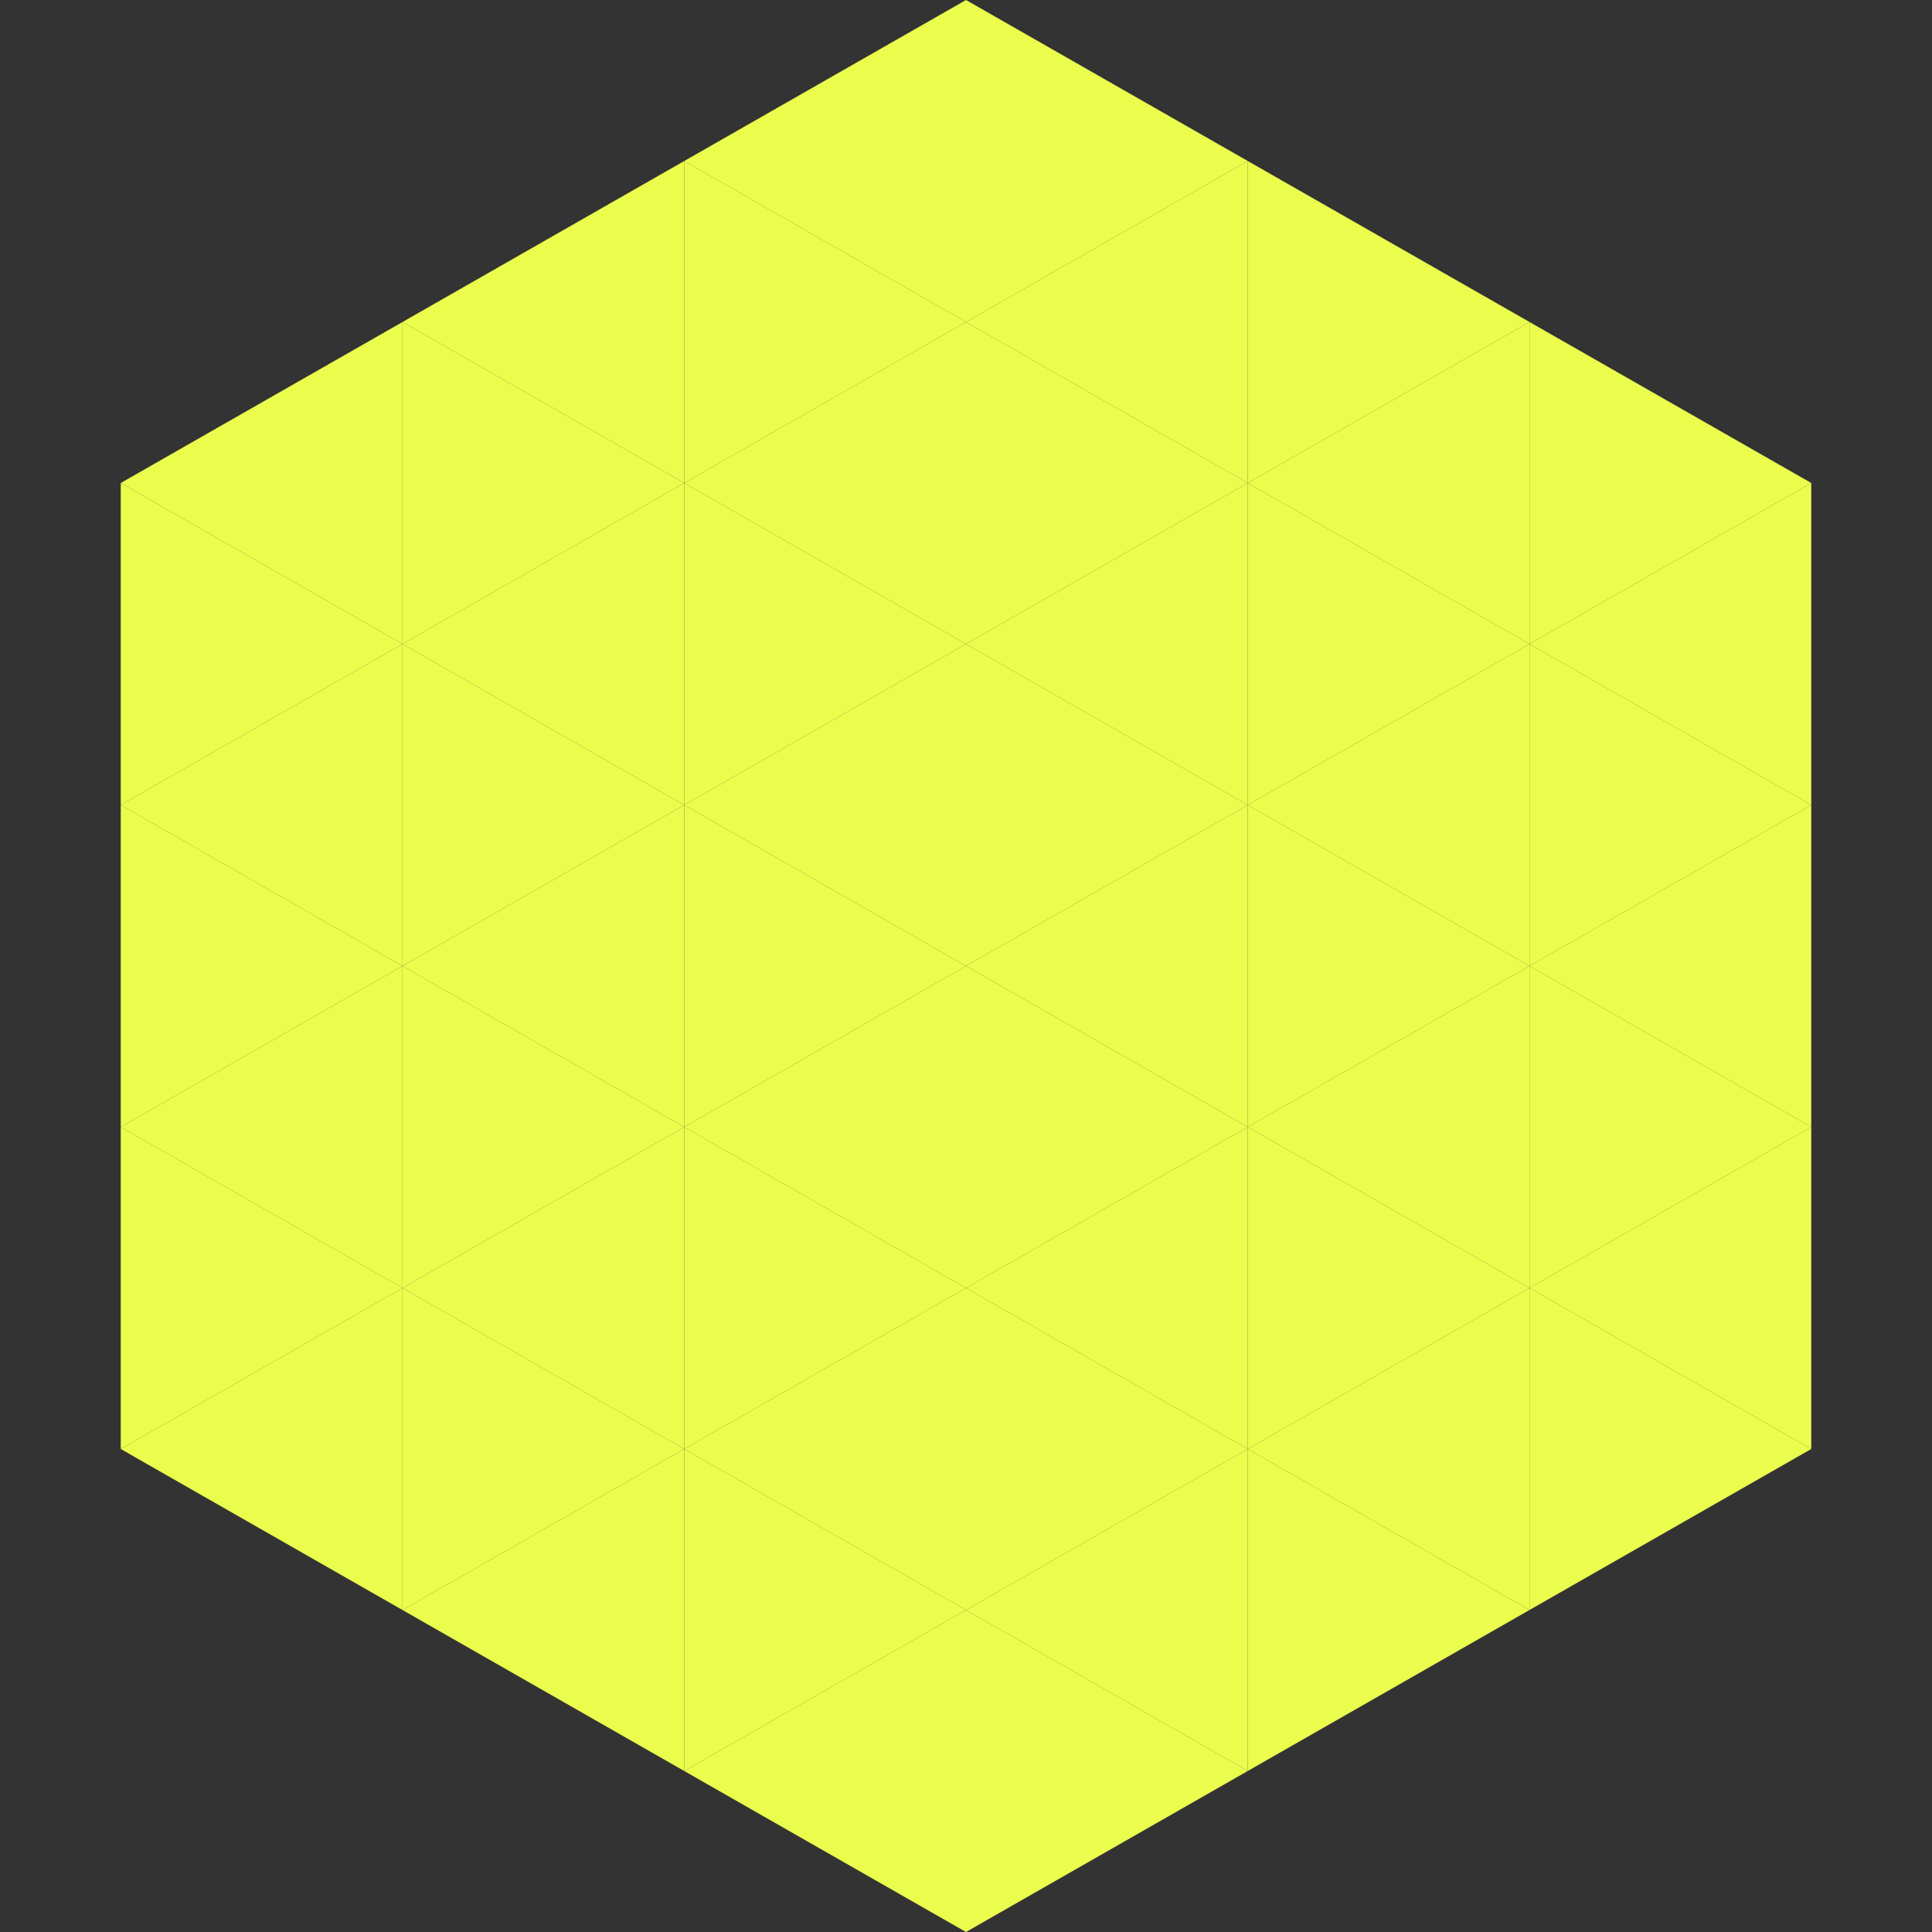 <?xml version="1.0"?>
<!-- Generated by SVGo -->
<svg width="240" height="240"
     xmlns="http://www.w3.org/2000/svg"
     xmlns:xlink="http://www.w3.org/1999/xlink">
<rect width="100%" height="100%" fill="#333333" stroke="none"/>
<polygon points="50,40 15,60 50,80" style="fill:rgb(235,253,76)" />
<polygon points="190,40 225,60 190,80" style="fill:rgb(235,253,76)" />
<polygon points="15,60 50,80 15,100" style="fill:rgb(235,253,76)" />
<polygon points="225,60 190,80 225,100" style="fill:rgb(235,253,76)" />
<polygon points="50,80 15,100 50,120" style="fill:rgb(235,253,76)" />
<polygon points="190,80 225,100 190,120" style="fill:rgb(235,253,76)" />
<polygon points="15,100 50,120 15,140" style="fill:rgb(235,253,76)" />
<polygon points="225,100 190,120 225,140" style="fill:rgb(235,253,76)" />
<polygon points="50,120 15,140 50,160" style="fill:rgb(235,253,76)" />
<polygon points="190,120 225,140 190,160" style="fill:rgb(235,253,76)" />
<polygon points="15,140 50,160 15,180" style="fill:rgb(235,253,76)" />
<polygon points="225,140 190,160 225,180" style="fill:rgb(235,253,76)" />
<polygon points="50,160 15,180 50,200" style="fill:rgb(235,253,76)" />
<polygon points="190,160 225,180 190,200" style="fill:rgb(235,253,76)" />
<polygon points="15,180 50,200 15,220" style="fill:rgb(255,255,255); fill-opacity:0" />
<polygon points="225,180 190,200 225,220" style="fill:rgb(255,255,255); fill-opacity:0" />
<polygon points="50,0 85,20 50,40" style="fill:rgb(255,255,255); fill-opacity:0" />
<polygon points="190,0 155,20 190,40" style="fill:rgb(255,255,255); fill-opacity:0" />
<polygon points="85,20 50,40 85,60" style="fill:rgb(235,253,76)" />
<polygon points="155,20 190,40 155,60" style="fill:rgb(235,253,76)" />
<polygon points="50,40 85,60 50,80" style="fill:rgb(235,253,76)" />
<polygon points="190,40 155,60 190,80" style="fill:rgb(235,253,76)" />
<polygon points="85,60 50,80 85,100" style="fill:rgb(235,253,76)" />
<polygon points="155,60 190,80 155,100" style="fill:rgb(235,253,76)" />
<polygon points="50,80 85,100 50,120" style="fill:rgb(235,253,76)" />
<polygon points="190,80 155,100 190,120" style="fill:rgb(235,253,76)" />
<polygon points="85,100 50,120 85,140" style="fill:rgb(235,253,76)" />
<polygon points="155,100 190,120 155,140" style="fill:rgb(235,253,76)" />
<polygon points="50,120 85,140 50,160" style="fill:rgb(235,253,76)" />
<polygon points="190,120 155,140 190,160" style="fill:rgb(235,253,76)" />
<polygon points="85,140 50,160 85,180" style="fill:rgb(235,253,76)" />
<polygon points="155,140 190,160 155,180" style="fill:rgb(235,253,76)" />
<polygon points="50,160 85,180 50,200" style="fill:rgb(235,253,76)" />
<polygon points="190,160 155,180 190,200" style="fill:rgb(235,253,76)" />
<polygon points="85,180 50,200 85,220" style="fill:rgb(235,253,76)" />
<polygon points="155,180 190,200 155,220" style="fill:rgb(235,253,76)" />
<polygon points="120,0 85,20 120,40" style="fill:rgb(235,253,76)" />
<polygon points="120,0 155,20 120,40" style="fill:rgb(235,253,76)" />
<polygon points="85,20 120,40 85,60" style="fill:rgb(235,253,76)" />
<polygon points="155,20 120,40 155,60" style="fill:rgb(235,253,76)" />
<polygon points="120,40 85,60 120,80" style="fill:rgb(235,253,76)" />
<polygon points="120,40 155,60 120,80" style="fill:rgb(235,253,76)" />
<polygon points="85,60 120,80 85,100" style="fill:rgb(235,253,76)" />
<polygon points="155,60 120,80 155,100" style="fill:rgb(235,253,76)" />
<polygon points="120,80 85,100 120,120" style="fill:rgb(235,253,76)" />
<polygon points="120,80 155,100 120,120" style="fill:rgb(235,253,76)" />
<polygon points="85,100 120,120 85,140" style="fill:rgb(235,253,76)" />
<polygon points="155,100 120,120 155,140" style="fill:rgb(235,253,76)" />
<polygon points="120,120 85,140 120,160" style="fill:rgb(235,253,76)" />
<polygon points="120,120 155,140 120,160" style="fill:rgb(235,253,76)" />
<polygon points="85,140 120,160 85,180" style="fill:rgb(235,253,76)" />
<polygon points="155,140 120,160 155,180" style="fill:rgb(235,253,76)" />
<polygon points="120,160 85,180 120,200" style="fill:rgb(235,253,76)" />
<polygon points="120,160 155,180 120,200" style="fill:rgb(235,253,76)" />
<polygon points="85,180 120,200 85,220" style="fill:rgb(235,253,76)" />
<polygon points="155,180 120,200 155,220" style="fill:rgb(235,253,76)" />
<polygon points="120,200 85,220 120,240" style="fill:rgb(235,253,76)" />
<polygon points="120,200 155,220 120,240" style="fill:rgb(235,253,76)" />
<polygon points="85,220 120,240 85,260" style="fill:rgb(255,255,255); fill-opacity:0" />
<polygon points="155,220 120,240 155,260" style="fill:rgb(255,255,255); fill-opacity:0" />
</svg>
